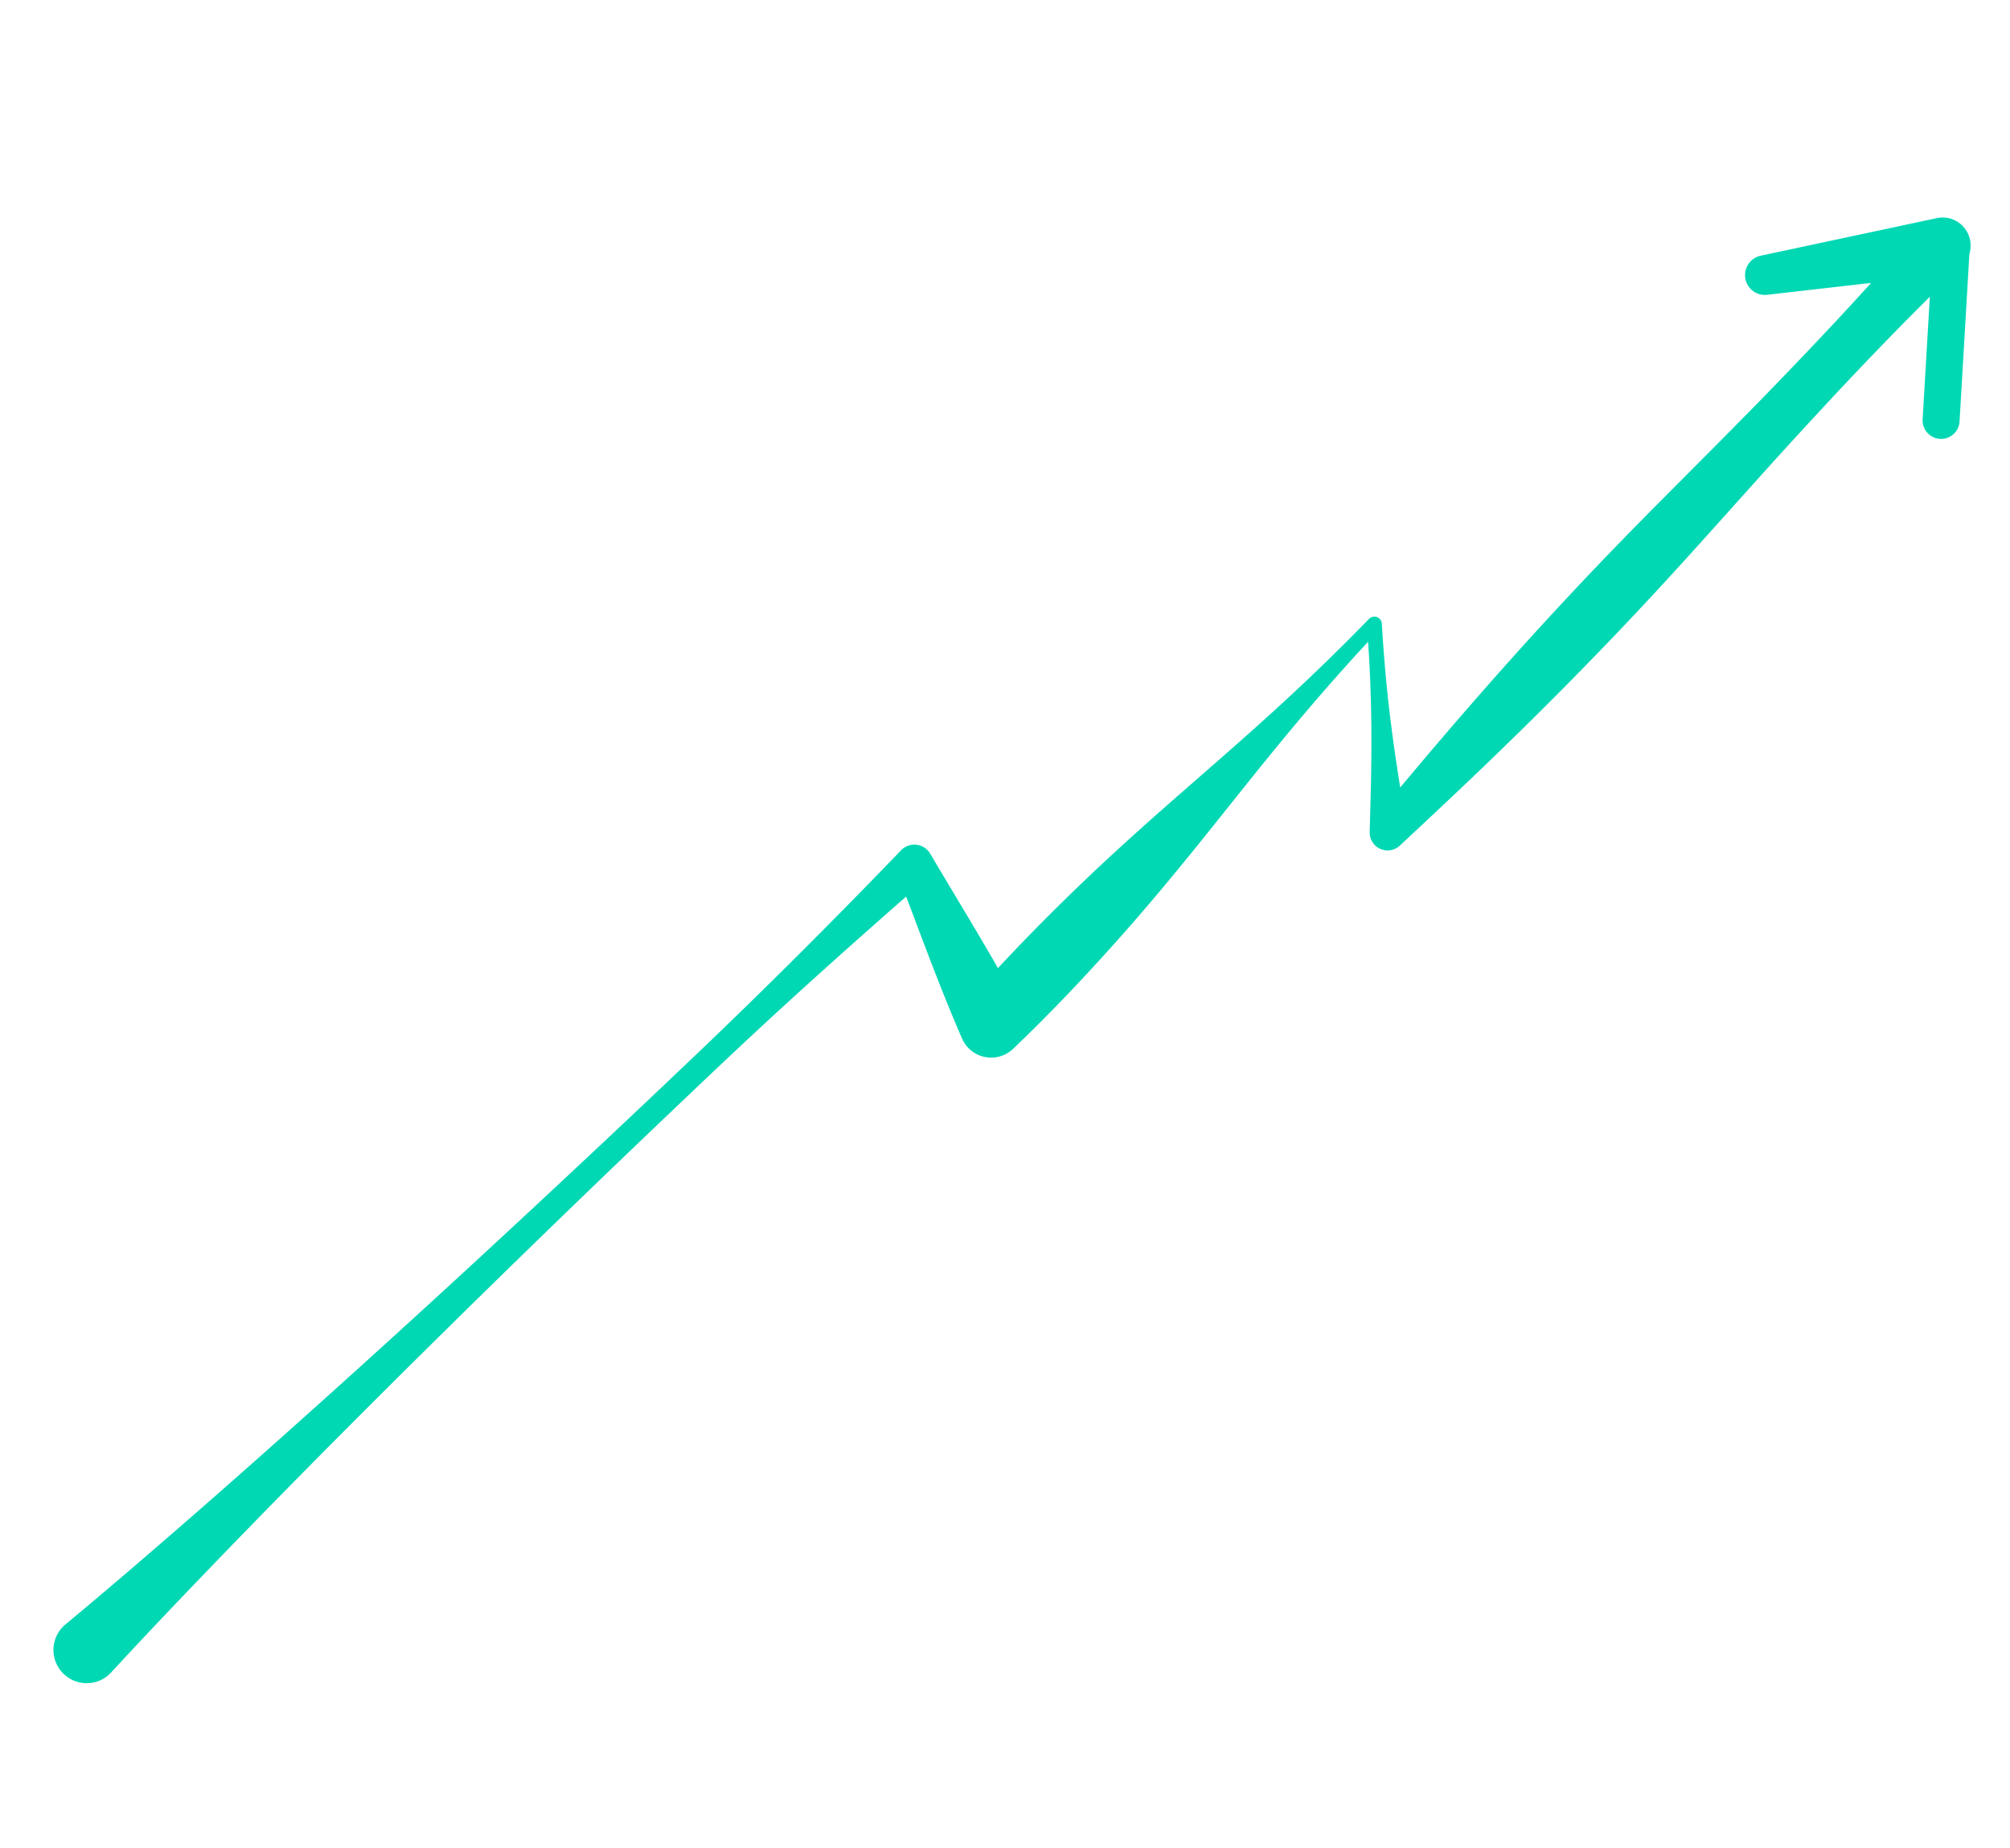 <svg id="Layer_1" data-name="Layer 1" xmlns="http://www.w3.org/2000/svg" viewBox="0 0 3750.66 3447.96"><defs><style>.cls-1{fill:#00d8b4;}.cls-2{fill:none;stroke:#00d8b4;stroke-linecap:round;stroke-linejoin:round;stroke-width:69px;}</style></defs><path class="cls-1" d="M3285.2,477.11l328.3-70.06.63-.14A52.18,52.18,0,0,1,3660.68,496c-22.86,21.41-45.19,43.33-67.39,65.37s-44.15,44.32-66,66.73q-65.43,67.22-129.13,136.09-63.85,68.71-126.46,138.62c-41.85,46.5-83.48,93.19-125.53,139.5s-84.54,92.19-127.71,137.43-86.91,90-131.17,134.17-89.09,87.88-134.37,131.13q-34,32.42-68.23,64.58t-68.61,64.22l-4,3.73a33.44,33.44,0,0,1-56.25-25.37c.89-32.33,1.83-64.67,2.48-97s.89-64.6.64-96.86-1.09-64.46-2.49-96.64-3.39-64.31-5.88-96.41l24,8.72q-44.25,47-87,95.46t-84.06,98.29c-55.17,66.37-108.58,134.42-162.79,201.71-27.13,33.62-54.45,67-82.28,100s-56.08,65.49-84.87,97.52-58.07,63.58-87.86,94.66-60.26,61.49-91.35,91.32l-3.73,3.58a59.35,59.35,0,0,1-83.93-1.74,60.53,60.53,0,0,1-11.65-17.53q-16.47-38.07-31.94-76.61c-10.37-25.68-20.42-51.5-30.35-77.39s-19.66-51.87-29.46-77.82-19.61-51.89-29.53-77.78l56.74,10.36q-100.3,87.27-199.08,176.12t-195.23,180.17q-192.94,182.56-383.2,368-47.55,46.37-94.91,92.93l-47.3,46.63-47.21,46.72q-94.33,93.55-187.76,188T390.14,2926.84c-61.48,63.85-122.66,128-182.76,193.31a62,62,0,0,1-91.23-84,71.24,71.24,0,0,1,6.06-5.76C190.55,2973.81,257.79,2916,324.75,2858s133.41-116.69,199.55-175.62,132-118.18,197.54-177.73L771,2459.9l49-44.82q49-44.86,97.73-90,195.09-180.32,387.4-363.55,96.06-91.74,190.07-185.61t186.22-189.65a34.43,34.43,0,0,1,54.31,6.24l2.43,4.12q21.18,35.8,42.59,71.47c14.24,23.81,28.53,47.59,42.65,71.45s28.1,47.79,41.77,71.87,27.11,48.26,40.17,72.64l-99.3-15.69q42.64-48.56,87.24-95.26t90.72-91.92q46.1-45.26,93.71-89.06T2174,1505.6c64.85-57.1,130.49-113.44,194.38-171.46q48-43.48,94.52-88.29t91.57-91.12l.17-.18a13.91,13.91,0,0,1,23.86,8.9q2.82,48.21,7.21,96.32t10.59,96.09c4.11,32,8.75,64,13.72,95.88s10.31,63.84,15.57,95.76l-60.25-21.65q30.12-36.07,60.31-72.07t60.69-71.72q61-71.41,123.46-141.45t126.66-138.42q64.17-68.43,130.12-135.16c43.91-44.55,88.21-88.72,132.31-133.09s88-88.92,131.37-134,86.39-90.45,128.71-136.5q31.72-34.53,62.95-69.57c20.77-23.39,41.42-46.9,61.52-70.92l47.19,89L3297.11,550a37,37,0,0,1-11.91-72.91Z"/><line class="cls-2" x1="3622.07" y1="784.37" x2="3641.42" y2="455"/></svg>